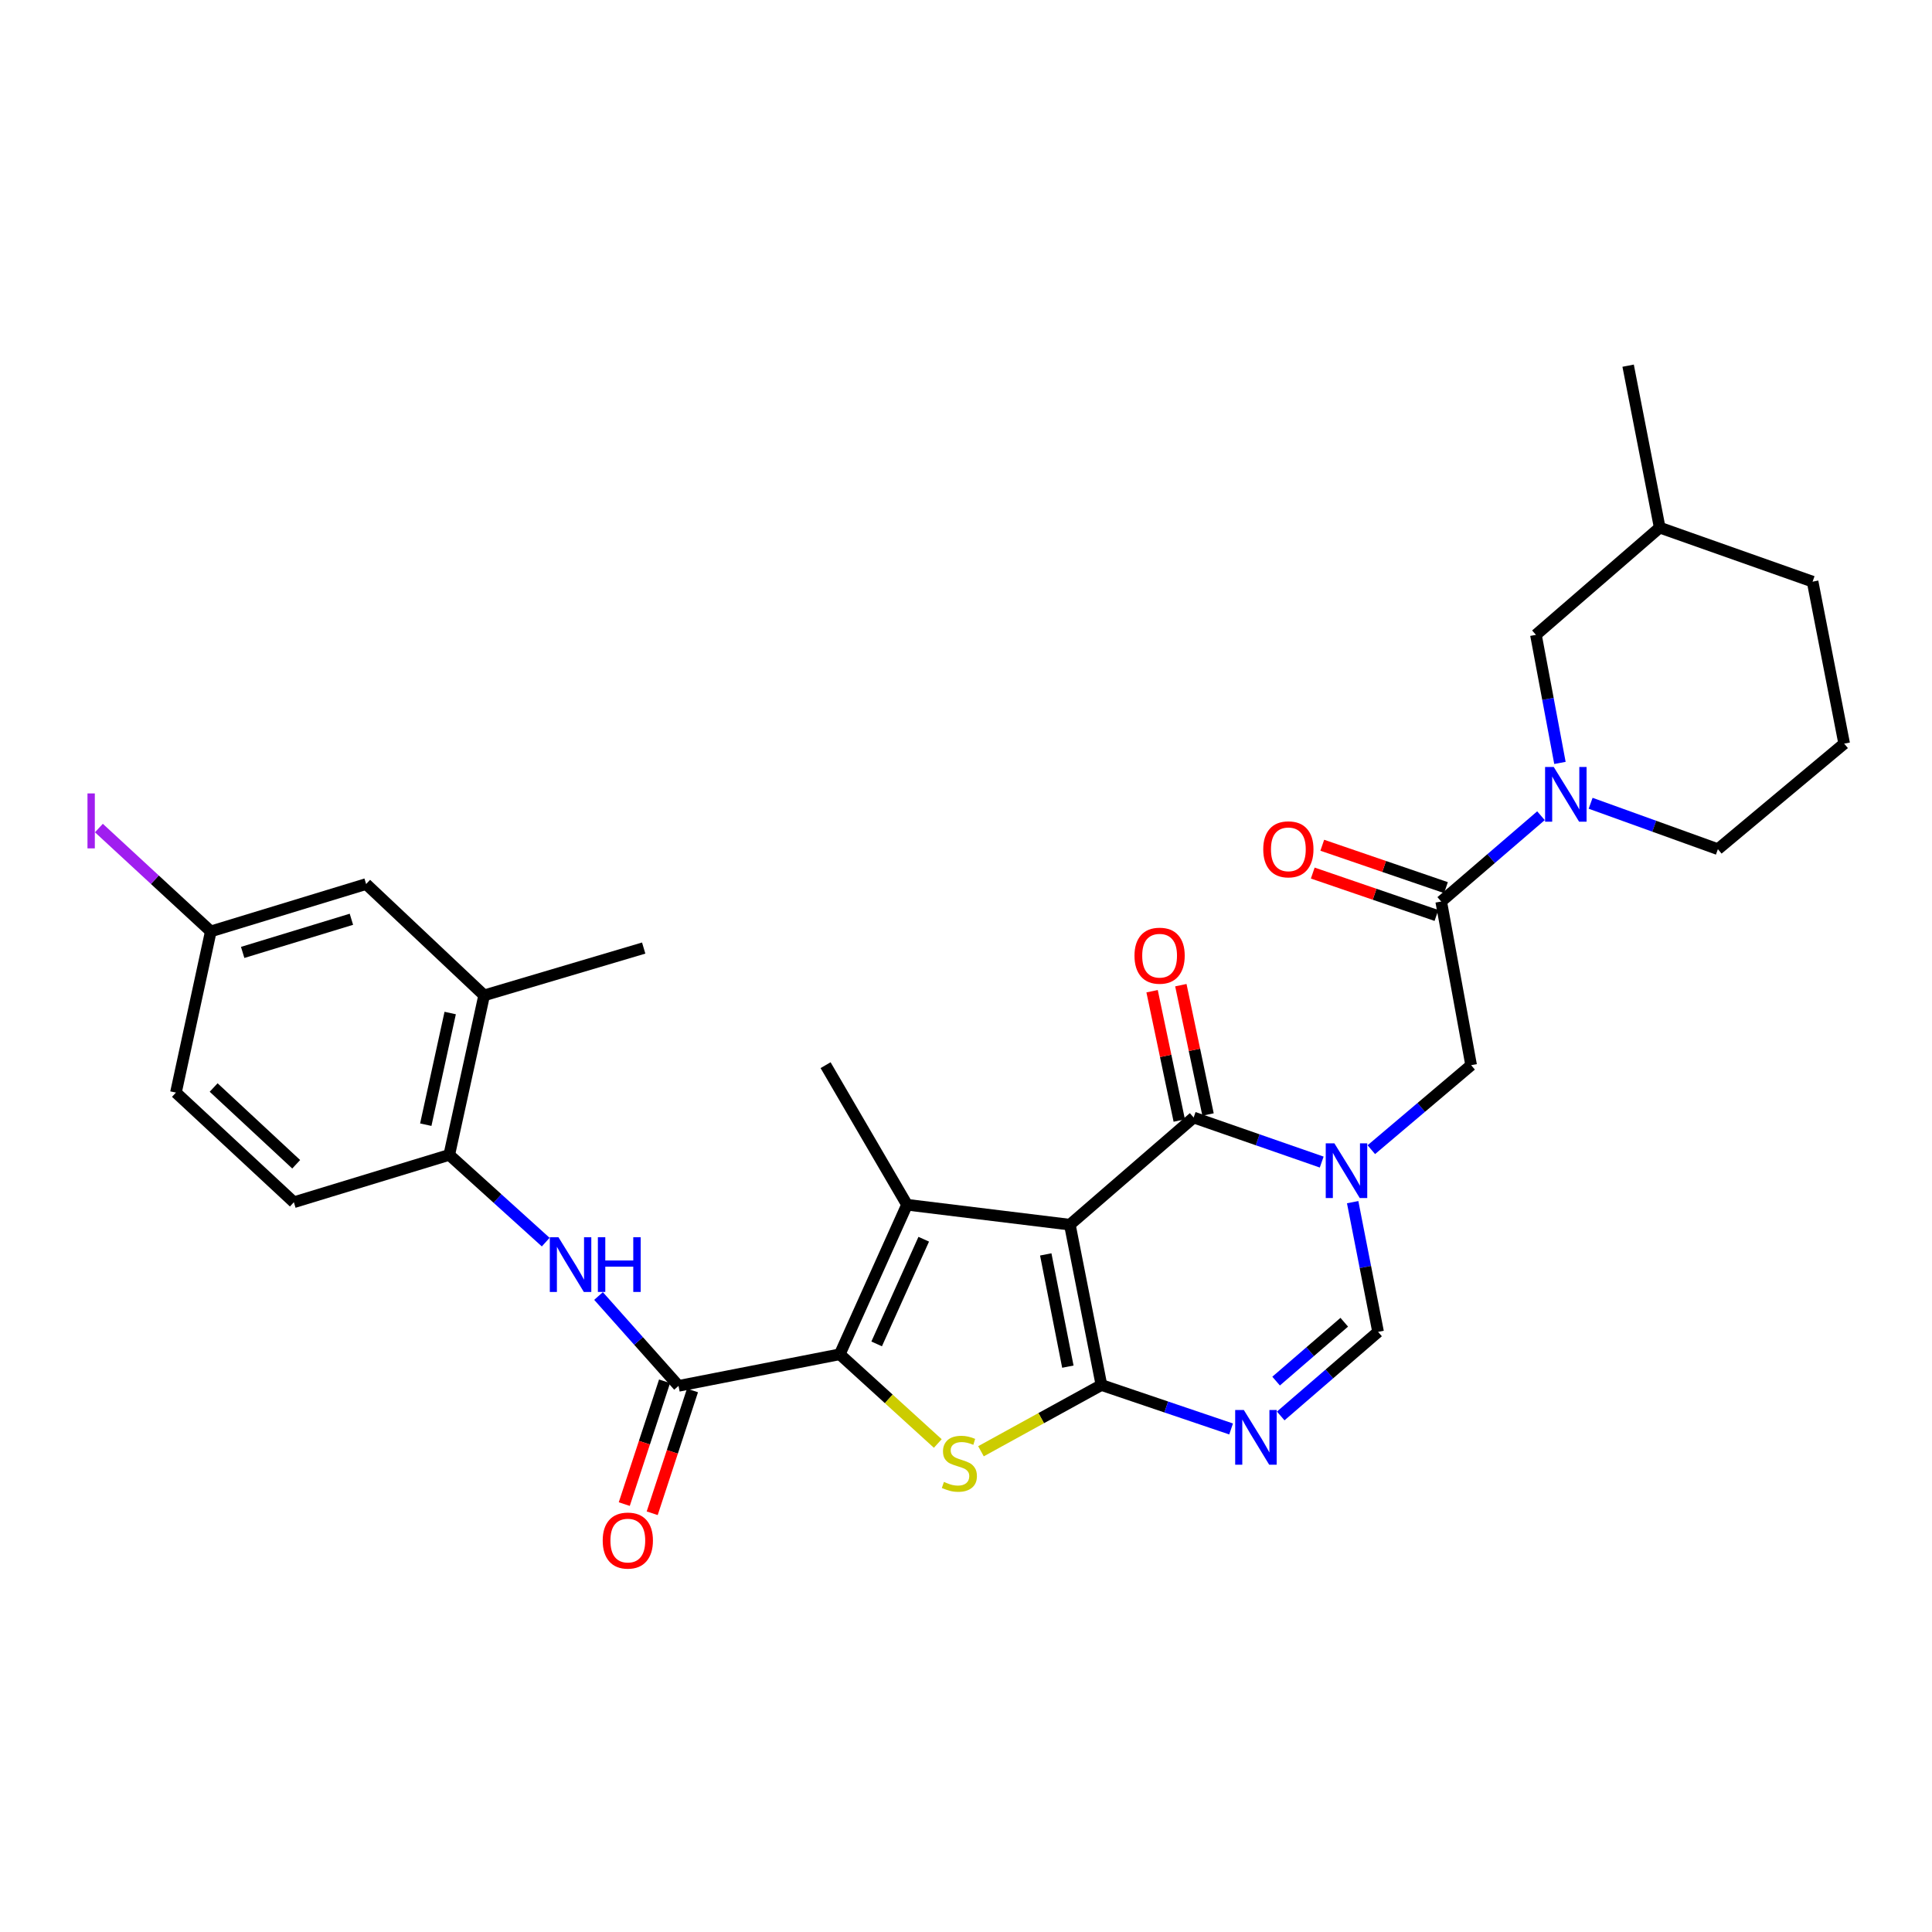 <?xml version='1.0' encoding='iso-8859-1'?>
<svg version='1.1' baseProfile='full'
              xmlns='http://www.w3.org/2000/svg'
                      xmlns:rdkit='http://www.rdkit.org/xml'
                      xmlns:xlink='http://www.w3.org/1999/xlink'
                  xml:space='preserve'
width='1000px' height='1000px' viewBox='0 0 1000 1000'>
<!-- END OF HEADER -->
<rect style='opacity:1.0;fill:#FFFFFF;stroke:none' width='1000' height='1000' x='0' y='0'> </rect>
<path class='bond-0' d='M 553.757,633.891 L 570.103,716.882' style='fill:none;fill-rule:evenodd;stroke:#000000;stroke-width:6px;stroke-linecap:butt;stroke-linejoin:miter;stroke-opacity:1' />
<path class='bond-0' d='M 541.282,649.28 L 552.724,707.373' style='fill:none;fill-rule:evenodd;stroke:#000000;stroke-width:6px;stroke-linecap:butt;stroke-linejoin:miter;stroke-opacity:1' />
<path class='bond-1' d='M 553.757,633.891 L 469.473,623.571' style='fill:none;fill-rule:evenodd;stroke:#000000;stroke-width:6px;stroke-linecap:butt;stroke-linejoin:miter;stroke-opacity:1' />
<path class='bond-5' d='M 553.757,633.891 L 617.832,578.429' style='fill:none;fill-rule:evenodd;stroke:#000000;stroke-width:6px;stroke-linecap:butt;stroke-linejoin:miter;stroke-opacity:1' />
<path class='bond-4' d='M 570.103,716.882 L 538.925,734.026' style='fill:none;fill-rule:evenodd;stroke:#000000;stroke-width:6px;stroke-linecap:butt;stroke-linejoin:miter;stroke-opacity:1' />
<path class='bond-4' d='M 538.925,734.026 L 507.748,751.17' style='fill:none;fill-rule:evenodd;stroke:#CCCC00;stroke-width:6px;stroke-linecap:butt;stroke-linejoin:miter;stroke-opacity:1' />
<path class='bond-6' d='M 570.103,716.882 L 603.66,728.253' style='fill:none;fill-rule:evenodd;stroke:#000000;stroke-width:6px;stroke-linecap:butt;stroke-linejoin:miter;stroke-opacity:1' />
<path class='bond-6' d='M 603.66,728.253 L 637.217,739.625' style='fill:none;fill-rule:evenodd;stroke:#0000FF;stroke-width:6px;stroke-linecap:butt;stroke-linejoin:miter;stroke-opacity:1' />
<path class='bond-2' d='M 469.473,623.571 L 434.659,700.975' style='fill:none;fill-rule:evenodd;stroke:#000000;stroke-width:6px;stroke-linecap:butt;stroke-linejoin:miter;stroke-opacity:1' />
<path class='bond-2' d='M 478.125,641.422 L 453.756,695.605' style='fill:none;fill-rule:evenodd;stroke:#000000;stroke-width:6px;stroke-linecap:butt;stroke-linejoin:miter;stroke-opacity:1' />
<path class='bond-22' d='M 469.473,623.571 L 427.322,551.331' style='fill:none;fill-rule:evenodd;stroke:#000000;stroke-width:6px;stroke-linecap:butt;stroke-linejoin:miter;stroke-opacity:1' />
<path class='bond-7' d='M 434.659,700.975 L 351.203,717.322' style='fill:none;fill-rule:evenodd;stroke:#000000;stroke-width:6px;stroke-linecap:butt;stroke-linejoin:miter;stroke-opacity:1' />
<path class='bond-31' d='M 434.659,700.975 L 460.028,724.062' style='fill:none;fill-rule:evenodd;stroke:#000000;stroke-width:6px;stroke-linecap:butt;stroke-linejoin:miter;stroke-opacity:1' />
<path class='bond-31' d='M 460.028,724.062 L 485.397,747.149' style='fill:none;fill-rule:evenodd;stroke:#CCCC00;stroke-width:6px;stroke-linecap:butt;stroke-linejoin:miter;stroke-opacity:1' />
<path class='bond-3' d='M 684.109,601.484 L 650.971,589.956' style='fill:none;fill-rule:evenodd;stroke:#0000FF;stroke-width:6px;stroke-linecap:butt;stroke-linejoin:miter;stroke-opacity:1' />
<path class='bond-3' d='M 650.971,589.956 L 617.832,578.429' style='fill:none;fill-rule:evenodd;stroke:#000000;stroke-width:6px;stroke-linecap:butt;stroke-linejoin:miter;stroke-opacity:1' />
<path class='bond-8' d='M 700.134,622.234 L 706.712,655.802' style='fill:none;fill-rule:evenodd;stroke:#0000FF;stroke-width:6px;stroke-linecap:butt;stroke-linejoin:miter;stroke-opacity:1' />
<path class='bond-8' d='M 706.712,655.802 L 713.29,689.371' style='fill:none;fill-rule:evenodd;stroke:#000000;stroke-width:6px;stroke-linecap:butt;stroke-linejoin:miter;stroke-opacity:1' />
<path class='bond-12' d='M 709.796,595.067 L 735.627,573.199' style='fill:none;fill-rule:evenodd;stroke:#0000FF;stroke-width:6px;stroke-linecap:butt;stroke-linejoin:miter;stroke-opacity:1' />
<path class='bond-12' d='M 735.627,573.199 L 761.458,551.331' style='fill:none;fill-rule:evenodd;stroke:#000000;stroke-width:6px;stroke-linecap:butt;stroke-linejoin:miter;stroke-opacity:1' />
<path class='bond-15' d='M 625.276,576.864 L 618.241,543.393' style='fill:none;fill-rule:evenodd;stroke:#000000;stroke-width:6px;stroke-linecap:butt;stroke-linejoin:miter;stroke-opacity:1' />
<path class='bond-15' d='M 618.241,543.393 L 611.206,509.921' style='fill:none;fill-rule:evenodd;stroke:#FF0000;stroke-width:6px;stroke-linecap:butt;stroke-linejoin:miter;stroke-opacity:1' />
<path class='bond-15' d='M 610.388,579.993 L 603.353,546.522' style='fill:none;fill-rule:evenodd;stroke:#000000;stroke-width:6px;stroke-linecap:butt;stroke-linejoin:miter;stroke-opacity:1' />
<path class='bond-15' d='M 603.353,546.522 L 596.318,513.051' style='fill:none;fill-rule:evenodd;stroke:#FF0000;stroke-width:6px;stroke-linecap:butt;stroke-linejoin:miter;stroke-opacity:1' />
<path class='bond-32' d='M 662.897,732.898 L 688.093,711.135' style='fill:none;fill-rule:evenodd;stroke:#0000FF;stroke-width:6px;stroke-linecap:butt;stroke-linejoin:miter;stroke-opacity:1' />
<path class='bond-32' d='M 688.093,711.135 L 713.29,689.371' style='fill:none;fill-rule:evenodd;stroke:#000000;stroke-width:6px;stroke-linecap:butt;stroke-linejoin:miter;stroke-opacity:1' />
<path class='bond-32' d='M 660.511,714.856 L 678.148,699.621' style='fill:none;fill-rule:evenodd;stroke:#0000FF;stroke-width:6px;stroke-linecap:butt;stroke-linejoin:miter;stroke-opacity:1' />
<path class='bond-32' d='M 678.148,699.621 L 695.786,684.386' style='fill:none;fill-rule:evenodd;stroke:#000000;stroke-width:6px;stroke-linecap:butt;stroke-linejoin:miter;stroke-opacity:1' />
<path class='bond-11' d='M 351.203,717.322 L 330.499,694.065' style='fill:none;fill-rule:evenodd;stroke:#000000;stroke-width:6px;stroke-linecap:butt;stroke-linejoin:miter;stroke-opacity:1' />
<path class='bond-11' d='M 330.499,694.065 L 309.794,670.809' style='fill:none;fill-rule:evenodd;stroke:#0000FF;stroke-width:6px;stroke-linecap:butt;stroke-linejoin:miter;stroke-opacity:1' />
<path class='bond-17' d='M 343.975,714.95 L 333.548,746.733' style='fill:none;fill-rule:evenodd;stroke:#000000;stroke-width:6px;stroke-linecap:butt;stroke-linejoin:miter;stroke-opacity:1' />
<path class='bond-17' d='M 333.548,746.733 L 323.12,778.516' style='fill:none;fill-rule:evenodd;stroke:#FF0000;stroke-width:6px;stroke-linecap:butt;stroke-linejoin:miter;stroke-opacity:1' />
<path class='bond-17' d='M 358.431,719.693 L 348.003,751.476' style='fill:none;fill-rule:evenodd;stroke:#000000;stroke-width:6px;stroke-linecap:butt;stroke-linejoin:miter;stroke-opacity:1' />
<path class='bond-17' d='M 348.003,751.476 L 337.576,783.259' style='fill:none;fill-rule:evenodd;stroke:#FF0000;stroke-width:6px;stroke-linecap:butt;stroke-linejoin:miter;stroke-opacity:1' />
<path class='bond-9' d='M 797.604,422.214 L 771.785,444.423' style='fill:none;fill-rule:evenodd;stroke:#0000FF;stroke-width:6px;stroke-linecap:butt;stroke-linejoin:miter;stroke-opacity:1' />
<path class='bond-9' d='M 771.785,444.423 L 745.965,466.633' style='fill:none;fill-rule:evenodd;stroke:#000000;stroke-width:6px;stroke-linecap:butt;stroke-linejoin:miter;stroke-opacity:1' />
<path class='bond-16' d='M 807.423,394.886 L 801.209,361.74' style='fill:none;fill-rule:evenodd;stroke:#0000FF;stroke-width:6px;stroke-linecap:butt;stroke-linejoin:miter;stroke-opacity:1' />
<path class='bond-16' d='M 801.209,361.74 L 794.996,328.594' style='fill:none;fill-rule:evenodd;stroke:#000000;stroke-width:6px;stroke-linecap:butt;stroke-linejoin:miter;stroke-opacity:1' />
<path class='bond-23' d='M 823.303,415.772 L 856.24,427.65' style='fill:none;fill-rule:evenodd;stroke:#0000FF;stroke-width:6px;stroke-linecap:butt;stroke-linejoin:miter;stroke-opacity:1' />
<path class='bond-23' d='M 856.24,427.65 L 889.177,439.527' style='fill:none;fill-rule:evenodd;stroke:#000000;stroke-width:6px;stroke-linecap:butt;stroke-linejoin:miter;stroke-opacity:1' />
<path class='bond-10' d='M 745.965,466.633 L 761.458,551.331' style='fill:none;fill-rule:evenodd;stroke:#000000;stroke-width:6px;stroke-linecap:butt;stroke-linejoin:miter;stroke-opacity:1' />
<path class='bond-18' d='M 748.431,459.437 L 716.42,448.469' style='fill:none;fill-rule:evenodd;stroke:#000000;stroke-width:6px;stroke-linecap:butt;stroke-linejoin:miter;stroke-opacity:1' />
<path class='bond-18' d='M 716.42,448.469 L 684.41,437.502' style='fill:none;fill-rule:evenodd;stroke:#FF0000;stroke-width:6px;stroke-linecap:butt;stroke-linejoin:miter;stroke-opacity:1' />
<path class='bond-18' d='M 743.5,473.829 L 711.489,462.862' style='fill:none;fill-rule:evenodd;stroke:#000000;stroke-width:6px;stroke-linecap:butt;stroke-linejoin:miter;stroke-opacity:1' />
<path class='bond-18' d='M 711.489,462.862 L 679.479,451.894' style='fill:none;fill-rule:evenodd;stroke:#FF0000;stroke-width:6px;stroke-linecap:butt;stroke-linejoin:miter;stroke-opacity:1' />
<path class='bond-13' d='M 282.461,642.921 L 257.499,620.344' style='fill:none;fill-rule:evenodd;stroke:#0000FF;stroke-width:6px;stroke-linecap:butt;stroke-linejoin:miter;stroke-opacity:1' />
<path class='bond-13' d='M 257.499,620.344 L 232.536,597.767' style='fill:none;fill-rule:evenodd;stroke:#000000;stroke-width:6px;stroke-linecap:butt;stroke-linejoin:miter;stroke-opacity:1' />
<path class='bond-14' d='M 232.536,597.767 L 250.589,515.207' style='fill:none;fill-rule:evenodd;stroke:#000000;stroke-width:6px;stroke-linecap:butt;stroke-linejoin:miter;stroke-opacity:1' />
<path class='bond-14' d='M 220.381,582.133 L 233.019,524.341' style='fill:none;fill-rule:evenodd;stroke:#000000;stroke-width:6px;stroke-linecap:butt;stroke-linejoin:miter;stroke-opacity:1' />
<path class='bond-20' d='M 232.536,597.767 L 152.106,622.278' style='fill:none;fill-rule:evenodd;stroke:#000000;stroke-width:6px;stroke-linecap:butt;stroke-linejoin:miter;stroke-opacity:1' />
<path class='bond-19' d='M 250.589,515.207 L 189.506,457.581' style='fill:none;fill-rule:evenodd;stroke:#000000;stroke-width:6px;stroke-linecap:butt;stroke-linejoin:miter;stroke-opacity:1' />
<path class='bond-28' d='M 250.589,515.207 L 333.175,490.713' style='fill:none;fill-rule:evenodd;stroke:#000000;stroke-width:6px;stroke-linecap:butt;stroke-linejoin:miter;stroke-opacity:1' />
<path class='bond-26' d='M 794.996,328.594 L 859.062,273.098' style='fill:none;fill-rule:evenodd;stroke:#000000;stroke-width:6px;stroke-linecap:butt;stroke-linejoin:miter;stroke-opacity:1' />
<path class='bond-34' d='M 189.506,457.581 L 109.11,482.092' style='fill:none;fill-rule:evenodd;stroke:#000000;stroke-width:6px;stroke-linecap:butt;stroke-linejoin:miter;stroke-opacity:1' />
<path class='bond-34' d='M 181.884,475.81 L 125.606,492.968' style='fill:none;fill-rule:evenodd;stroke:#000000;stroke-width:6px;stroke-linecap:butt;stroke-linejoin:miter;stroke-opacity:1' />
<path class='bond-24' d='M 152.106,622.278 L 91.065,565.522' style='fill:none;fill-rule:evenodd;stroke:#000000;stroke-width:6px;stroke-linecap:butt;stroke-linejoin:miter;stroke-opacity:1' />
<path class='bond-24' d='M 153.309,602.623 L 110.581,562.894' style='fill:none;fill-rule:evenodd;stroke:#000000;stroke-width:6px;stroke-linecap:butt;stroke-linejoin:miter;stroke-opacity:1' />
<path class='bond-21' d='M 109.11,482.092 L 91.065,565.522' style='fill:none;fill-rule:evenodd;stroke:#000000;stroke-width:6px;stroke-linecap:butt;stroke-linejoin:miter;stroke-opacity:1' />
<path class='bond-25' d='M 109.11,482.092 L 80.15,455.345' style='fill:none;fill-rule:evenodd;stroke:#000000;stroke-width:6px;stroke-linecap:butt;stroke-linejoin:miter;stroke-opacity:1' />
<path class='bond-25' d='M 80.15,455.345 L 51.189,428.598' style='fill:none;fill-rule:evenodd;stroke:#A01EEF;stroke-width:6px;stroke-linecap:butt;stroke-linejoin:miter;stroke-opacity:1' />
<path class='bond-27' d='M 889.177,439.527 L 954.545,384.902' style='fill:none;fill-rule:evenodd;stroke:#000000;stroke-width:6px;stroke-linecap:butt;stroke-linejoin:miter;stroke-opacity:1' />
<path class='bond-30' d='M 859.062,273.098 L 842.716,189.27' style='fill:none;fill-rule:evenodd;stroke:#000000;stroke-width:6px;stroke-linecap:butt;stroke-linejoin:miter;stroke-opacity:1' />
<path class='bond-33' d='M 859.062,273.098 L 938.199,301.057' style='fill:none;fill-rule:evenodd;stroke:#000000;stroke-width:6px;stroke-linecap:butt;stroke-linejoin:miter;stroke-opacity:1' />
<path class='bond-29' d='M 954.545,384.902 L 938.199,301.057' style='fill:none;fill-rule:evenodd;stroke:#000000;stroke-width:6px;stroke-linecap:butt;stroke-linejoin:miter;stroke-opacity:1' />
<path  class='atom-4' d='M 690.683 591.789
L 699.963 606.789
Q 700.883 608.269, 702.363 610.949
Q 703.843 613.629, 703.923 613.789
L 703.923 591.789
L 707.683 591.789
L 707.683 620.109
L 703.803 620.109
L 693.843 603.709
Q 692.683 601.789, 691.443 599.589
Q 690.243 597.389, 689.883 596.709
L 689.883 620.109
L 686.203 620.109
L 686.203 591.789
L 690.683 591.789
' fill='#0000FF'/>
<path  class='atom-5' d='M 488.57 767.037
Q 488.89 767.157, 490.21 767.717
Q 491.53 768.277, 492.97 768.637
Q 494.45 768.957, 495.89 768.957
Q 498.57 768.957, 500.13 767.677
Q 501.69 766.357, 501.69 764.077
Q 501.69 762.517, 500.89 761.557
Q 500.13 760.597, 498.93 760.077
Q 497.73 759.557, 495.73 758.957
Q 493.21 758.197, 491.69 757.477
Q 490.21 756.757, 489.13 755.237
Q 488.09 753.717, 488.09 751.157
Q 488.09 747.597, 490.49 745.397
Q 492.93 743.197, 497.73 743.197
Q 501.01 743.197, 504.73 744.757
L 503.81 747.837
Q 500.41 746.437, 497.85 746.437
Q 495.09 746.437, 493.57 747.597
Q 492.05 748.717, 492.09 750.677
Q 492.09 752.197, 492.85 753.117
Q 493.65 754.037, 494.77 754.557
Q 495.93 755.077, 497.85 755.677
Q 500.41 756.477, 501.93 757.277
Q 503.45 758.077, 504.53 759.717
Q 505.65 761.317, 505.65 764.077
Q 505.65 767.997, 503.01 770.117
Q 500.41 772.197, 496.05 772.197
Q 493.53 772.197, 491.61 771.637
Q 489.73 771.117, 487.49 770.197
L 488.57 767.037
' fill='#CCCC00'/>
<path  class='atom-7' d='M 643.808 729.819
L 653.088 744.819
Q 654.008 746.299, 655.488 748.979
Q 656.968 751.659, 657.048 751.819
L 657.048 729.819
L 660.808 729.819
L 660.808 758.139
L 656.928 758.139
L 646.968 741.739
Q 645.808 739.819, 644.568 737.619
Q 643.368 735.419, 643.008 734.739
L 643.008 758.139
L 639.328 758.139
L 639.328 729.819
L 643.808 729.819
' fill='#0000FF'/>
<path  class='atom-10' d='M 804.211 396.985
L 813.491 411.985
Q 814.411 413.465, 815.891 416.145
Q 817.371 418.825, 817.451 418.985
L 817.451 396.985
L 821.211 396.985
L 821.211 425.305
L 817.331 425.305
L 807.371 408.905
Q 806.211 406.985, 804.971 404.785
Q 803.771 402.585, 803.411 401.905
L 803.411 425.305
L 799.731 425.305
L 799.731 396.985
L 804.211 396.985
' fill='#0000FF'/>
<path  class='atom-12' d='M 289.058 640.388
L 298.338 655.388
Q 299.258 656.868, 300.738 659.548
Q 302.218 662.228, 302.298 662.388
L 302.298 640.388
L 306.058 640.388
L 306.058 668.708
L 302.178 668.708
L 292.218 652.308
Q 291.058 650.388, 289.818 648.188
Q 288.618 645.988, 288.258 645.308
L 288.258 668.708
L 284.578 668.708
L 284.578 640.388
L 289.058 640.388
' fill='#0000FF'/>
<path  class='atom-12' d='M 309.458 640.388
L 313.298 640.388
L 313.298 652.428
L 327.778 652.428
L 327.778 640.388
L 331.618 640.388
L 331.618 668.708
L 327.778 668.708
L 327.778 655.628
L 313.298 655.628
L 313.298 668.708
L 309.458 668.708
L 309.458 640.388
' fill='#0000FF'/>
<path  class='atom-16' d='M 587.209 494.664
Q 587.209 487.864, 590.569 484.064
Q 593.929 480.264, 600.209 480.264
Q 606.489 480.264, 609.849 484.064
Q 613.209 487.864, 613.209 494.664
Q 613.209 501.544, 609.809 505.464
Q 606.409 509.344, 600.209 509.344
Q 593.969 509.344, 590.569 505.464
Q 587.209 501.584, 587.209 494.664
M 600.209 506.144
Q 604.529 506.144, 606.849 503.264
Q 609.209 500.344, 609.209 494.664
Q 609.209 489.104, 606.849 486.304
Q 604.529 483.464, 600.209 483.464
Q 595.889 483.464, 593.529 486.264
Q 591.209 489.064, 591.209 494.664
Q 591.209 500.384, 593.529 503.264
Q 595.889 506.144, 600.209 506.144
' fill='#FF0000'/>
<path  class='atom-18' d='M 311.959 797.392
Q 311.959 790.592, 315.319 786.792
Q 318.679 782.992, 324.959 782.992
Q 331.239 782.992, 334.599 786.792
Q 337.959 790.592, 337.959 797.392
Q 337.959 804.272, 334.559 808.192
Q 331.159 812.072, 324.959 812.072
Q 318.719 812.072, 315.319 808.192
Q 311.959 804.312, 311.959 797.392
M 324.959 808.872
Q 329.279 808.872, 331.599 805.992
Q 333.959 803.072, 333.959 797.392
Q 333.959 791.832, 331.599 789.032
Q 329.279 786.192, 324.959 786.192
Q 320.639 786.192, 318.279 788.992
Q 315.959 791.792, 315.959 797.392
Q 315.959 803.112, 318.279 805.992
Q 320.639 808.872, 324.959 808.872
' fill='#FF0000'/>
<path  class='atom-19' d='M 653.854 439.607
Q 653.854 432.807, 657.214 429.007
Q 660.574 425.207, 666.854 425.207
Q 673.134 425.207, 676.494 429.007
Q 679.854 432.807, 679.854 439.607
Q 679.854 446.487, 676.454 450.407
Q 673.054 454.287, 666.854 454.287
Q 660.614 454.287, 657.214 450.407
Q 653.854 446.527, 653.854 439.607
M 666.854 451.087
Q 671.174 451.087, 673.494 448.207
Q 675.854 445.287, 675.854 439.607
Q 675.854 434.047, 673.494 431.247
Q 671.174 428.407, 666.854 428.407
Q 662.534 428.407, 660.174 431.207
Q 657.854 434.007, 657.854 439.607
Q 657.854 445.327, 660.174 448.207
Q 662.534 451.087, 666.854 451.087
' fill='#FF0000'/>
<path  class='atom-26' d='M 45.282 410.677
L 49.082 410.677
L 49.082 439.117
L 45.282 439.117
L 45.282 410.677
' fill='#A01EEF'/>
</svg>
